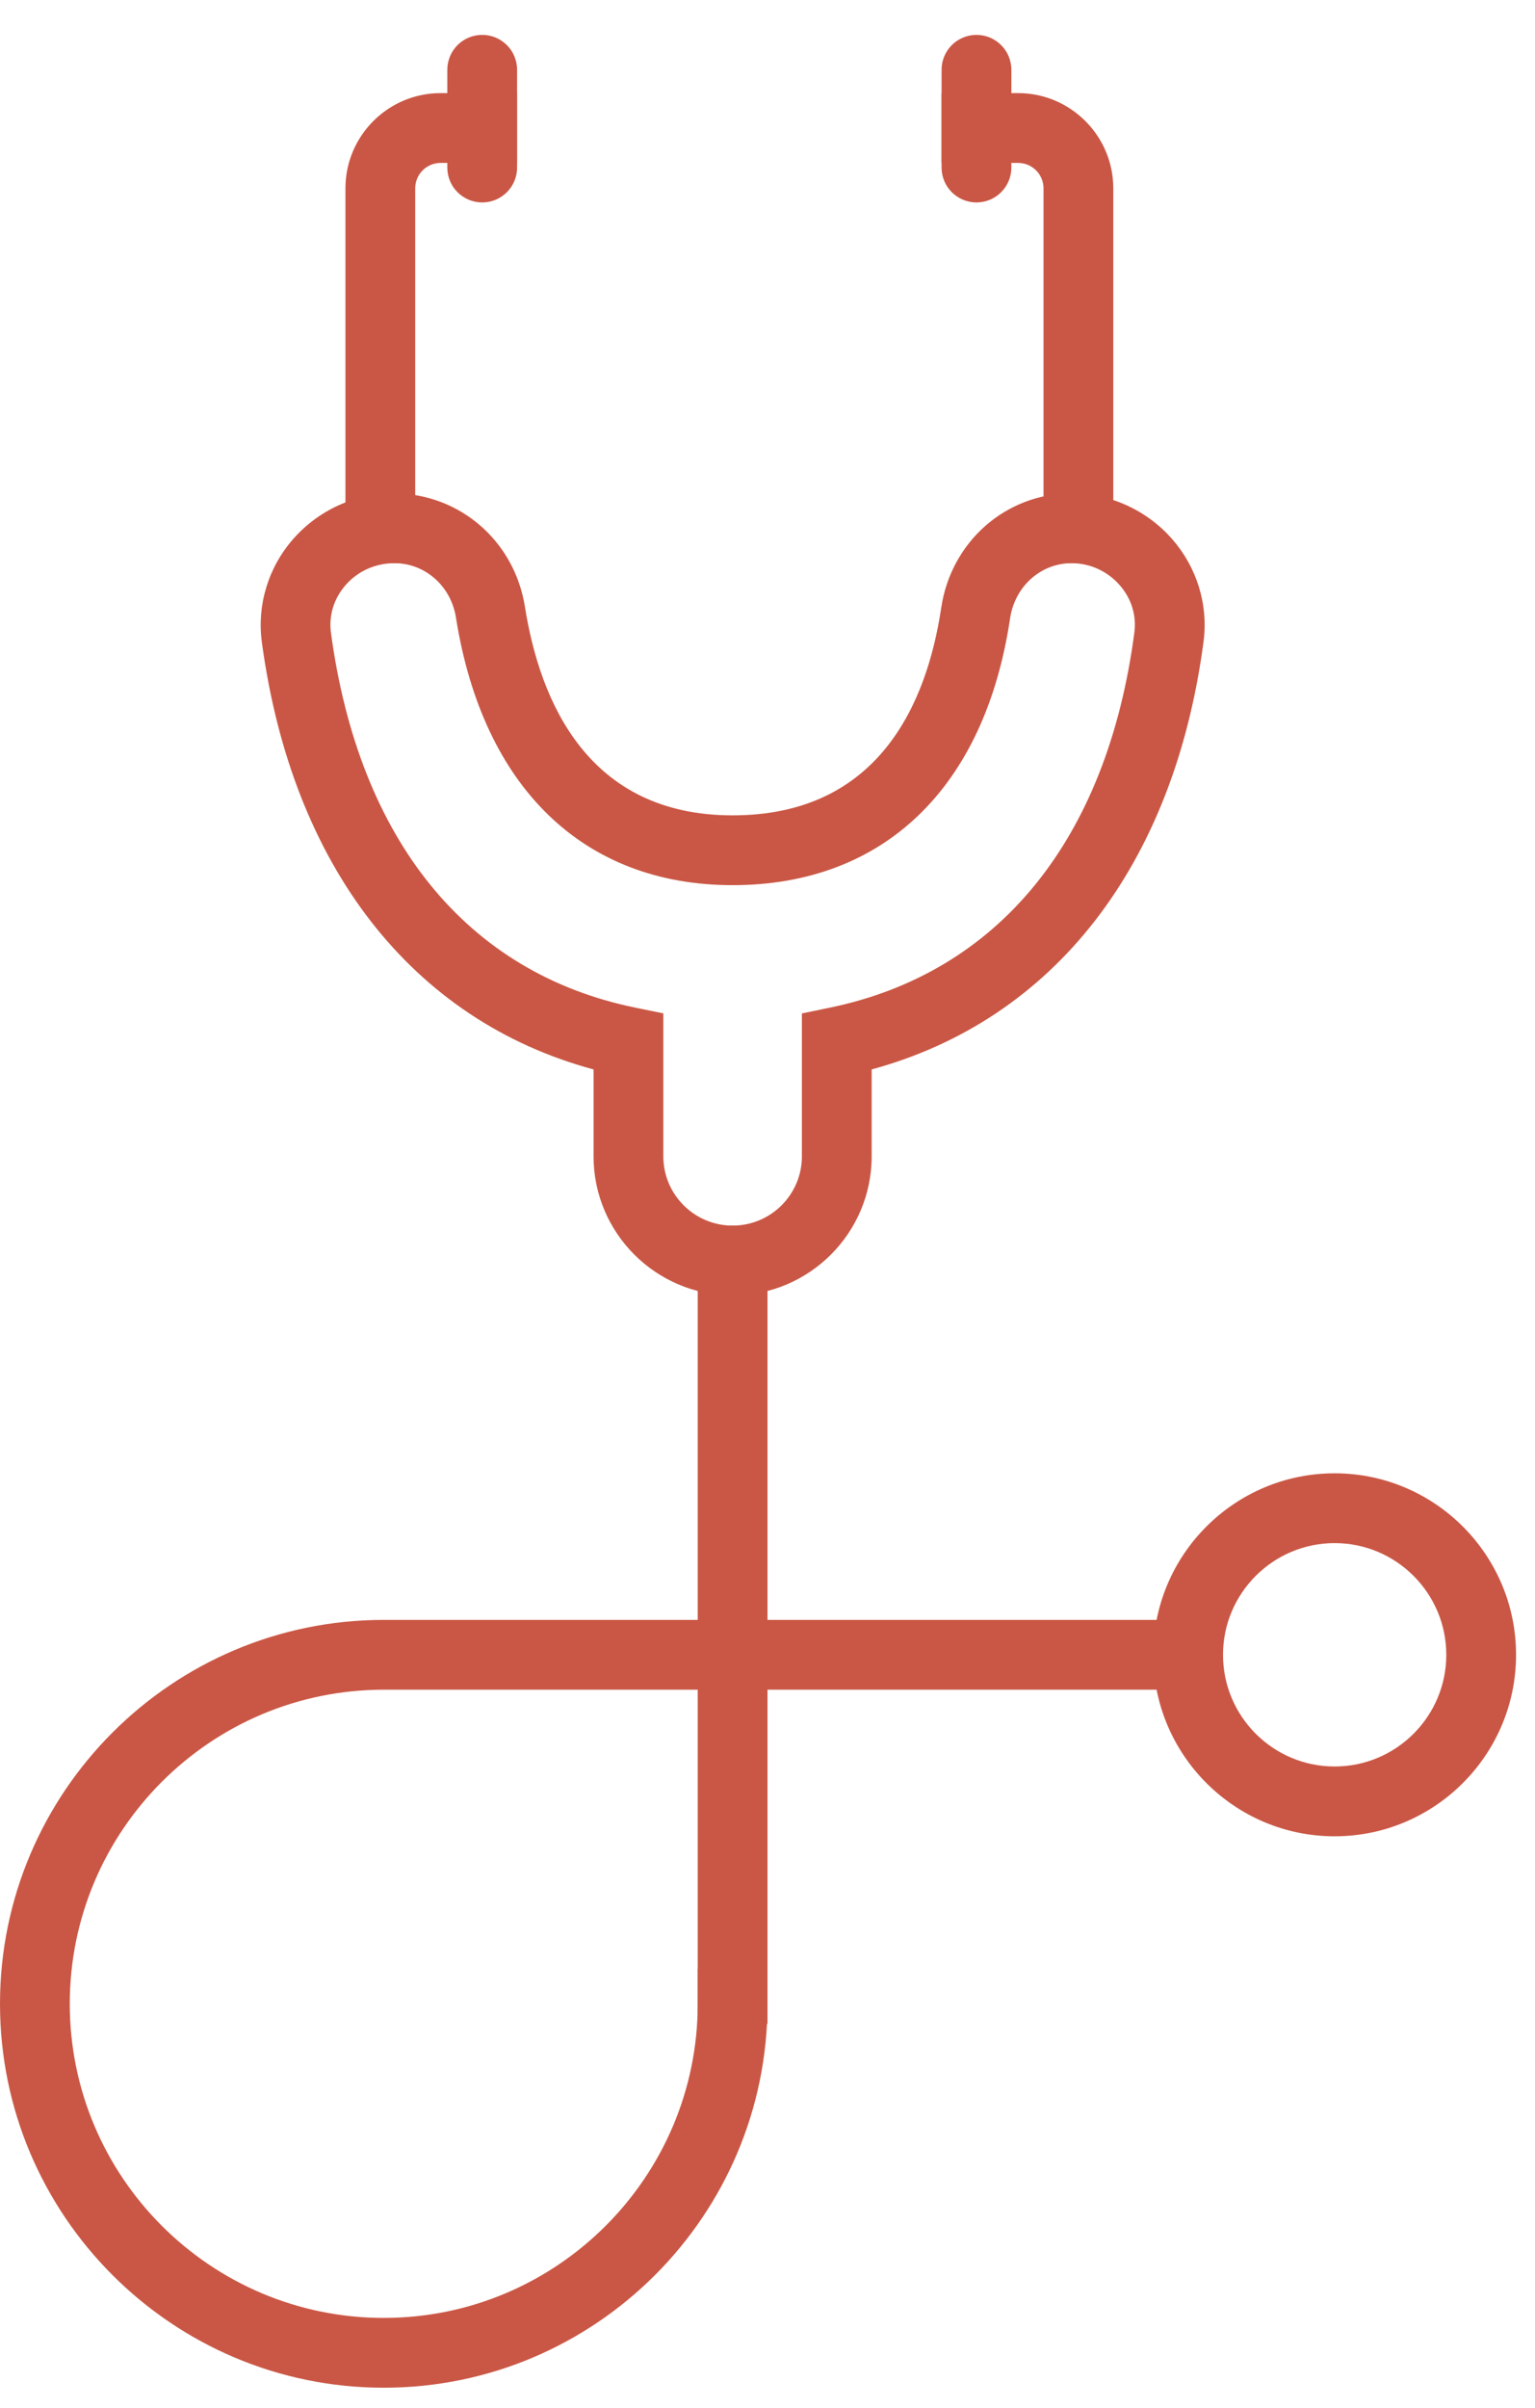 <?xml version="1.0" encoding="utf-8"?>
<svg width="44px" height="69px" viewBox="0 0 44 69" version="1.1" xmlns:xlink="http://www.w3.org/1999/xlink" xmlns="http://www.w3.org/2000/svg">
  <defs>
    <filter id="filter_1">
      <feColorMatrix in="SourceGraphic" type="matrix" values="0 0 0 0 0.843 0 0 0 0 0.498 0 0 0 0 0.325 0 0 0 1 0" />
    </filter>
    <path d="M0 0.001L34.705 0.001L34.705 22L0 22L0 0.001Z" id="path_1" />
    <path d="M0.99 0.589L2.99 0.589L2.99 5.389L0.99 5.389L0.99 0.589Z" id="path_2" />
    <path d="M0.822 0.589L2.822 0.589L2.822 5.389L0.822 5.389L0.822 0.589Z" id="path_3" />
    <clipPath id="mask_1">
      <use xlink:href="#path_1" />
    </clipPath>
    <clipPath id="mask_2">
      <use xlink:href="#path_2" />
    </clipPath>
    <clipPath id="mask_3">
      <use xlink:href="#path_3" />
    </clipPath>
  </defs>
  <g id="Group-20" filter="url(#filter_1)">
    <path d="M20 57.986L22 57.986L22 35.115L20 35.115L20 57.986Z" id="Fill-1" fill="#CA5745" fill-rule="evenodd" stroke="none" />
    <g id="Group-19" transform="translate(0 0.411)">
      <path d="M38.256 43.801C36.492 43.801 35.057 45.237 35.057 47.001C35.057 48.766 36.492 50.201 38.256 50.201C40.022 50.201 41.457 48.766 41.457 47.001C41.457 45.237 40.022 43.801 38.256 43.801M38.256 52.201C35.389 52.201 33.057 49.868 33.057 47.001C33.057 44.134 35.389 41.801 38.256 41.801C41.123 41.801 43.457 44.134 43.457 47.001C43.457 49.868 41.123 52.201 38.256 52.201" id="Fill-2" fill="#CA5745" fill-rule="evenodd" stroke="none" />
      <g id="Group-6" transform="translate(0 46)">
        <path d="M0 0.001L34.705 0.001L34.705 22L0 22L0 0.001Z" id="Clip-5" fill="none" fill-rule="evenodd" stroke="none" />
        <g clip-path="url(#mask_1)">
          <path d="M11 22C4.936 22 -0 17.065 -0 11.001C-0 4.936 4.936 0.001 11 0.001L34.705 0.001L34.705 2.001L11 2.001C6.037 2.001 2 6.038 2 11.001C2 15.963 6.037 20 11 20C15.963 20 20 15.963 20 11.001L20 10.001L22 10.001L22 11.001C22 17.065 17.064 22 11 22" id="Fill-4" fill="#CA5745" fill-rule="evenodd" stroke="none" />
        </g>
      </g>
      <path d="M11.309 15.725C10.758 15.725 10.255 15.954 9.906 16.353C9.57 16.738 9.421 17.221 9.486 17.713C10.286 23.657 13.384 27.473 18.215 28.46L19.014 28.623L19.014 32.719C19.014 33.814 19.904 34.704 21 34.704C22.096 34.704 22.986 33.814 22.986 32.719L22.986 28.625L23.784 28.46C28.633 27.458 31.735 23.641 32.516 17.71C32.58 17.218 32.431 16.736 32.093 16.351C31.744 15.954 31.244 15.725 30.718 15.725C29.834 15.725 29.091 16.388 28.954 17.303C28.229 22.162 25.328 24.95 21 24.95C16.733 24.95 13.841 22.156 13.07 17.284C12.928 16.381 12.185 15.725 11.309 15.725M21 36.704C18.802 36.704 17.014 34.916 17.014 32.719L17.014 30.23C11.815 28.826 8.367 24.408 7.505 17.98C7.364 16.923 7.689 15.85 8.4 15.037C9.129 14.204 10.18 13.725 11.284 13.725C13.174 13.725 14.746 15.089 15.046 16.97C15.479 19.699 16.861 22.95 21 22.95C25.204 22.95 26.573 19.718 26.979 17.006C27.262 15.105 28.835 13.725 30.718 13.725C31.819 13.725 32.867 14.202 33.597 15.032C34.309 15.844 34.639 16.915 34.499 17.971C33.653 24.391 30.203 28.811 24.986 30.229L24.986 32.719C24.986 34.916 23.198 36.704 21 36.704" id="Fill-7" fill="#CA5745" fill-rule="evenodd" stroke="none" />
      <path d="M11.902 15.725L9.902 15.725L9.902 4.985C9.902 3.481 11.125 2.257 12.629 2.257L14.822 2.257L14.822 4.257L12.629 4.257C12.228 4.257 11.902 4.583 11.902 4.985L11.902 15.725Z" id="Fill-9" fill="#CA5745" fill-rule="evenodd" stroke="none" />
      <path d="M31.912 15.725L29.912 15.725L29.912 4.985C29.912 4.583 29.586 4.257 29.183 4.257L26.99 4.257L26.99 2.257L29.183 2.257C30.687 2.257 31.912 3.481 31.912 4.985L31.912 15.725Z" id="Fill-11" fill="#CA5745" fill-rule="evenodd" stroke="none" />
      <g id="Group-15" transform="translate(26 0)">
        <path d="M0.99 0.589L2.99 0.589L2.99 5.389L0.99 5.389L0.99 0.589Z" id="Clip-14" fill="none" fill-rule="evenodd" stroke="none" />
        <g clip-path="url(#mask_2)">
          <path d="M1.99 5.389C1.437 5.389 0.99 4.942 0.99 4.389L0.99 1.589C0.99 1.036 1.437 0.589 1.99 0.589C2.543 0.589 2.99 1.036 2.99 1.589L2.99 4.389C2.99 4.942 2.543 5.389 1.99 5.389" id="Fill-13" fill="#CA5745" fill-rule="evenodd" stroke="none" />
        </g>
      </g>
      <g id="Group-18" transform="translate(12 0)">
        <path d="M0.822 0.589L2.822 0.589L2.822 5.389L0.822 5.389L0.822 0.589Z" id="Clip-17" fill="none" fill-rule="evenodd" stroke="none" />
        <g clip-path="url(#mask_3)">
          <path d="M1.822 5.389C1.269 5.389 0.822 4.942 0.822 4.389L0.822 1.589C0.822 1.036 1.269 0.589 1.822 0.589C2.375 0.589 2.822 1.036 2.822 1.589L2.822 4.389C2.822 4.942 2.375 5.389 1.822 5.389" id="Fill-16" fill="#CA5745" fill-rule="evenodd" stroke="none" />
        </g>
      </g>
    </g>
  </g>
</svg>